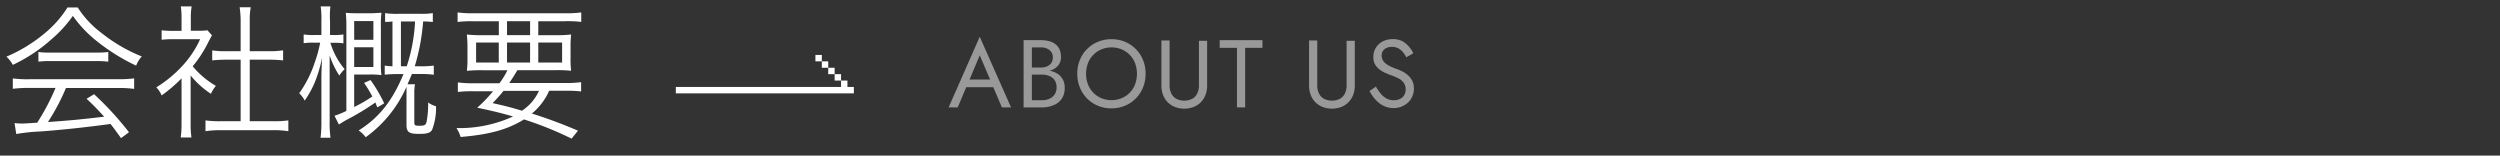 <svg id="レイヤー_1" data-name="レイヤー 1" xmlns="http://www.w3.org/2000/svg" viewBox="0 0 390.41 24.3"><rect x="0" y="0" width="390.41" height="24.3" fill="#333333" stroke="none"/><defs><style>.cls-1{fill:#fff;}.cls-2{fill:#999;}.cls-3{fill:none;stroke:#fff;stroke-miterlimit:10;}</style></defs><path class="cls-1" d="M12.14,1.17h-1.6A16.77,16.77,0,0,1,7,5.18,23.71,23.71,0,0,1,1,8.85a4.69,4.69,0,0,1,1,1.28A24.89,24.89,0,0,0,8,6.17a19.74,19.74,0,0,0,3.38-3.69A18.89,18.89,0,0,0,15,6.33a30.79,30.79,0,0,0,6.26,3.92,4.7,4.7,0,0,1,.88-1.44,24.46,24.46,0,0,1-6.21-3.6A15.17,15.17,0,0,1,12.14,1.17Z"/><path class="cls-1" d="M16.91,9.63V8.12A13.28,13.28,0,0,1,15,8.21H7.75A11.6,11.6,0,0,1,6,8.12V9.63a12.58,12.58,0,0,1,1.76-.09H15A15.19,15.19,0,0,1,16.91,9.63Z"/><path class="cls-1" d="M4.53,12.38A19.6,19.6,0,0,1,2,12.25v1.62a19.22,19.22,0,0,1,2.57-.14H8.67a34.54,34.54,0,0,1-2.86,5.43c-2,.13-2,.13-2.39.13a9.32,9.32,0,0,1-1.15-.07l.27,1.71a27.39,27.39,0,0,1,3.8-.4c3.51-.27,6.91-.63,10.92-1.17.47.59.77,1,1.64,2.21l1.24-.92a48.56,48.56,0,0,0-5.45-5.94l-1.17.72c1,.92,1.4,1.33,2.75,2.79-3.33.4-5.67.63-8.78.83a33.15,33.15,0,0,0,2.81-5.31h8.08a17.94,17.94,0,0,1,2.57.14V12.24a19.29,19.29,0,0,1-2.57.13H4.53Z"/><path class="cls-1" d="M39,18.93V9.32h3a21.94,21.94,0,0,1,2.21.11V7.86A14.71,14.71,0,0,1,42,8H39V3.13a10.24,10.24,0,0,1,.16-2H37.42a13.73,13.73,0,0,1,.16,2.05V8H35.35a14.53,14.53,0,0,1-2.21-.13V9.43c.7-.07,1.44-.11,2.21-.11h2.23v9.61H34.52a15.76,15.76,0,0,1-2.43-.13v1.69a15.16,15.16,0,0,1,2.41-.16h8.1a14.46,14.46,0,0,1,2.43.16V18.8a15.85,15.85,0,0,1-2.43.13Z"/><path class="cls-1" d="M32.94,14.65a5.14,5.14,0,0,1,.77-1.24,13.6,13.6,0,0,1-3.62-3.06,18.71,18.71,0,0,0,2.47-3.83c.25-.47.38-.72.54-1l-.7-.79a8.73,8.73,0,0,1-1.3.07H29.8V2.76A9.74,9.74,0,0,1,29.93,1H28.24a12.48,12.48,0,0,1,.11,1.73V4.82H27a14.4,14.4,0,0,1-1.76-.09V6.21a15.07,15.07,0,0,1,1.8-.09h4.21a15.38,15.38,0,0,1-2.79,4.19,19.24,19.24,0,0,1-4.05,3.33,4,4,0,0,1,.83,1.26,23.12,23.12,0,0,0,3.11-2.66v7a15.37,15.37,0,0,1-.13,2.23H29.9a14.71,14.71,0,0,1-.13-2.21V11.79A13.89,13.89,0,0,0,32.94,14.65Z"/><path class="cls-1" d="M51.48,12c0-.45,0-1.42,0-1.8,0-1,0-1,0-1.55a13.42,13.42,0,0,0,1.51,3.15,5.54,5.54,0,0,1,.83-1,11.54,11.54,0,0,1-2.23-4.12h.58a8.68,8.68,0,0,1,1.46.09V5.38a8.57,8.57,0,0,1-1.48.09h-.61V3.33A14.74,14.74,0,0,1,51.59,1H50.08a13.9,13.9,0,0,1,.11,2.32V5.47H49a9.07,9.07,0,0,1-1.58-.09V6.75A9.5,9.5,0,0,1,49,6.66h1a20.48,20.48,0,0,1-.86,3.13,17.78,17.78,0,0,1-2.41,4.77,4.55,4.55,0,0,1,.86,1.15A17.06,17.06,0,0,0,49,13.23,20.63,20.63,0,0,0,50.3,9c-.09,1.8-.11,2.59-.11,3.4v6.5a19.66,19.66,0,0,1-.13,2.61h1.55a18.58,18.58,0,0,1-.13-2.61Z"/><path class="cls-1" d="M66.61,19.06c-.13.47-.34.58-1.1.58s-.81-.07-.81-.65V14.65a6.91,6.91,0,0,1,.11-1.49H63.64c.27-.63.41-.92.68-1.6h1.24a14.5,14.5,0,0,1,2.18.11V10.24a13.67,13.67,0,0,1-2.16.11h-.81a32.65,32.65,0,0,0,1.31-7,11.41,11.41,0,0,1,1.51.09V2.05a11.42,11.42,0,0,1-1.78.11H62.14a11.84,11.84,0,0,1-2-.11V3.42c.4,0,.56,0,1.15-.07v7a7.83,7.83,0,0,1-1.21-.11v1.42a18.88,18.88,0,0,1,2.14-.09h.79c-1.71,4.14-3.8,6.8-7,8.8a4.79,4.79,0,0,1,1.1,1.06,19.24,19.24,0,0,0,6.37-7.88v5.9c0,1.19.36,1.46,2,1.46,1.21,0,1.73-.16,2-.65a9.26,9.26,0,0,0,.61-3.67A3.6,3.6,0,0,1,66.86,16,14.79,14.79,0,0,1,66.61,19.06Zm-4-8.71v-7h2.21a26.71,26.71,0,0,1-1.3,7Z"/><path class="cls-1" d="M58.93,16.77,60,16.14a22.76,22.76,0,0,0-2.14-3.64l-1,.45a19.28,19.28,0,0,1,1.28,2.12,23.52,23.52,0,0,1-2.83,1.64V11.64h2.32a12.12,12.12,0,0,1,1.94.09,12.88,12.88,0,0,1-.09-2.07V4.19A15.64,15.64,0,0,1,59.57,2c-.45,0-1,.07-1.73.07H55.72A16.46,16.46,0,0,1,54,2a19.19,19.19,0,0,1,.09,2.32v13a13.12,13.12,0,0,1-1.85.76l.68,1.37a15.28,15.28,0,0,1,1.53-.9A41.94,41.94,0,0,0,58.63,16C58.73,16.29,58.77,16.41,58.93,16.77ZM55.31,3.29h3V6.22h-3Zm0,4.09h3v3.08h-3Z"/><path class="cls-1" d="M88.27,3.31a18.09,18.09,0,0,1,2.5.11V1.94a17.1,17.1,0,0,1-2.57.13H74a16.91,16.91,0,0,1-2.54-.13V3.43A17.74,17.74,0,0,1,74,3.32H77.9V5.5H75.33a22.35,22.35,0,0,1-2.43-.11A16.81,16.81,0,0,1,73,7.44V9.06a15.06,15.06,0,0,1-.09,2,23.14,23.14,0,0,1,2.59-.09h3.74A12.36,12.36,0,0,1,78,13h-4a16.74,16.74,0,0,1-2.5-.13v1.49a19.35,19.35,0,0,1,2.5-.11H77a22.49,22.49,0,0,1-2.48,2.57c2.25.47,3.85.85,5.6,1.37A20.12,20.12,0,0,1,71.28,20a5.24,5.24,0,0,1,.65,1.39c4.55-.38,7.36-1.17,9.9-2.74a54,54,0,0,1,7.43,3l1-1.24a74.86,74.86,0,0,0-7.2-2.68,9.63,9.63,0,0,0,2.7-3.56h2.47a19.88,19.88,0,0,1,2.52.11V12.83a16.6,16.6,0,0,1-2.52.13H79.53c.49-.74.63-.92,1.26-2H86.6a22.25,22.25,0,0,1,2.59.09,14.1,14.1,0,0,1-.09-2V7.44a16.11,16.11,0,0,1,.09-2.05,21.85,21.85,0,0,1-2.45.11H84.06V3.32h4.21ZM77.89,9.77H74.35V6.64h3.54Zm6.28,4.41a7.33,7.33,0,0,1-2.66,3.11c-1.71-.52-2.5-.72-4.59-1.19a20.69,20.69,0,0,0,1.71-1.91h5.54ZM82.78,9.77h-3.6V6.64h3.6Zm0-4.28h-3.6V3.31h3.6Zm5,1.15V9.77H84.06V6.64Z"/><path class="cls-2" d="M148.14,16.77h1.42l1.33-3.15h4.23l1.34,3.15h1.43L153,5.74Zm6.48-4.35h-3.21L153,8.64Z"/><path class="cls-2" d="M165.26,11.59a3.41,3.41,0,0,0-1.13-.5l-.25-.05a3.18,3.18,0,0,0,.33-.09,2.49,2.49,0,0,0,1.09-.79,2,2,0,0,0,.39-1.26,3,3,0,0,0-.22-1.17,2.15,2.15,0,0,0-.64-.82,2.64,2.64,0,0,0-1-.48,5,5,0,0,0-1.28-.16h-2.7v10.5h2.85a4.54,4.54,0,0,0,1.82-.34,2.81,2.81,0,0,0,1.28-1,2.93,2.93,0,0,0,.47-1.72,2.74,2.74,0,0,0-.27-1.25A2.48,2.48,0,0,0,165.26,11.59Zm-2.7-4.19a2.1,2.1,0,0,1,1.32.41A1.39,1.39,0,0,1,164.41,9a1.43,1.43,0,0,1-.24.84,1.51,1.51,0,0,1-.66.53,2.4,2.4,0,0,1-.95.18h-1.42V7.4Zm2.15,7.32a1.83,1.83,0,0,1-.81.69,2.81,2.81,0,0,1-1.19.24h-1.57v-4h1.57a3,3,0,0,1,.93.13,2.2,2.2,0,0,1,.73.38,1.63,1.63,0,0,1,.47.63,2.11,2.11,0,0,1,.16.85A1.89,1.89,0,0,1,164.71,14.72Z"/><path class="cls-2" d="M177.38,7.67a5.2,5.2,0,0,0-1.69-1.14,5.45,5.45,0,0,0-2.12-.41,5.52,5.52,0,0,0-2.12.41,5.24,5.24,0,0,0-1.7,1.14,5,5,0,0,0-1.12,1.71,5.55,5.55,0,0,0-.4,2.14,5.57,5.57,0,0,0,.4,2.13,5.28,5.28,0,0,0,1.12,1.72,5,5,0,0,0,1.7,1.14,5.52,5.52,0,0,0,2.12.41,5.41,5.41,0,0,0,2.12-.41,5.15,5.15,0,0,0,2.81-2.86,5.57,5.57,0,0,0,.4-2.13,5.58,5.58,0,0,0-.4-2.14A5,5,0,0,0,177.38,7.67Zm-.12,5.49a3.85,3.85,0,0,1-.83,1.31,3.71,3.71,0,0,1-1.27.86,4.18,4.18,0,0,1-3.16,0,3.86,3.86,0,0,1-1.27-.86,3.8,3.8,0,0,1-.83-1.31,4.39,4.39,0,0,1-.29-1.64,4.59,4.59,0,0,1,.29-1.64A3.78,3.78,0,0,1,172,7.71a4.18,4.18,0,0,1,3.16,0,3.86,3.86,0,0,1,1.27.86,3.8,3.8,0,0,1,.83,1.31,4.78,4.78,0,0,1,0,3.28Z"/><path class="cls-2" d="M187.23,13.32a2.92,2.92,0,0,1-.26,1.26,1.9,1.9,0,0,1-.77.84,2.8,2.8,0,0,1-2.52,0,1.9,1.9,0,0,1-.77-.84,2.78,2.78,0,0,1-.26-1.26v-7h-1.28v7.05a4,4,0,0,0,.25,1.44,3.21,3.21,0,0,0,.72,1.14,3.29,3.29,0,0,0,1.13.75,4.14,4.14,0,0,0,2.94,0,3.29,3.29,0,0,0,1.13-.75,3.35,3.35,0,0,0,.72-1.14,4.19,4.19,0,0,0,.25-1.44v-7h-1.28v7.05Z"/><polygon class="cls-2" points="190.47 7.47 193.17 7.47 193.17 16.77 194.45 16.77 194.45 7.47 197.15 7.47 197.15 6.27 190.47 6.27 190.47 7.47"/><path class="cls-2" d="M210.29,13.32a2.92,2.92,0,0,1-.26,1.26,1.9,1.9,0,0,1-.77.84,2.8,2.8,0,0,1-2.52,0,1.9,1.9,0,0,1-.77-.84,2.78,2.78,0,0,1-.26-1.26v-7h-1.28v7.05a4,4,0,0,0,.25,1.44,3.21,3.21,0,0,0,.72,1.14,3.29,3.29,0,0,0,1.13.75,4.14,4.14,0,0,0,2.94,0,3.29,3.29,0,0,0,1.13-.75,3.35,3.35,0,0,0,.72-1.14,4.19,4.19,0,0,0,.25-1.44v-7h-1.28v7.05Z"/><path class="cls-2" d="M220.58,12.68a3.05,3.05,0,0,0-.65-.88,4,4,0,0,0-.86-.61,8,8,0,0,0-.88-.39,9.11,9.11,0,0,1-1.16-.48,3.61,3.61,0,0,1-.75-.5,1.65,1.65,0,0,1-.4-.54,1.59,1.59,0,0,1-.12-.62,1.24,1.24,0,0,1,.7-1.14,1.94,1.94,0,0,1,.93-.2,2.08,2.08,0,0,1,1,.24,2.56,2.56,0,0,1,.73.62,3.82,3.82,0,0,1,.49.77l1.1-.63A4.1,4.1,0,0,0,220,7.26,3.62,3.62,0,0,0,219,6.43a3.21,3.21,0,0,0-1.49-.32,3.43,3.43,0,0,0-1.57.35,2.75,2.75,0,0,0-1.08,1,2.56,2.56,0,0,0-.39,1.39A2.38,2.38,0,0,0,214.7,10a2.72,2.72,0,0,0,.71.83,4.5,4.5,0,0,0,.91.55c.32.14.61.26.87.35a10.65,10.65,0,0,1,1.13.47,2.55,2.55,0,0,1,.86.68,1.76,1.76,0,0,1,.33,1.12,1.65,1.65,0,0,1-.23.86,1.56,1.56,0,0,1-.64.58,2.12,2.12,0,0,1-1,.21,2.29,2.29,0,0,1-1.12-.27,3,3,0,0,1-.89-.75,7.43,7.43,0,0,1-.76-1.11l-1,.69a6.13,6.13,0,0,0,.89,1.3,4.29,4.29,0,0,0,1.27,1,3.57,3.57,0,0,0,2.79.16,3.49,3.49,0,0,0,1-.6,2.85,2.85,0,0,0,.72-1,2.93,2.93,0,0,0,.26-1.24A2.75,2.75,0,0,0,220.58,12.68Z"/><line class="cls-3" x1="105.54" y1="14.08" x2="133.34" y2="14.08"/><rect class="cls-1" x="131.34" y="12.58" width="1" height="1"/><rect class="cls-1" x="130.34" y="11.58" width="1" height="1"/><rect class="cls-1" x="129.34" y="10.58" width="1" height="1"/><rect class="cls-1" x="128.34" y="9.58" width="1" height="1"/><rect class="cls-1" x="127.34" y="8.58" width="1" height="1"/></svg>